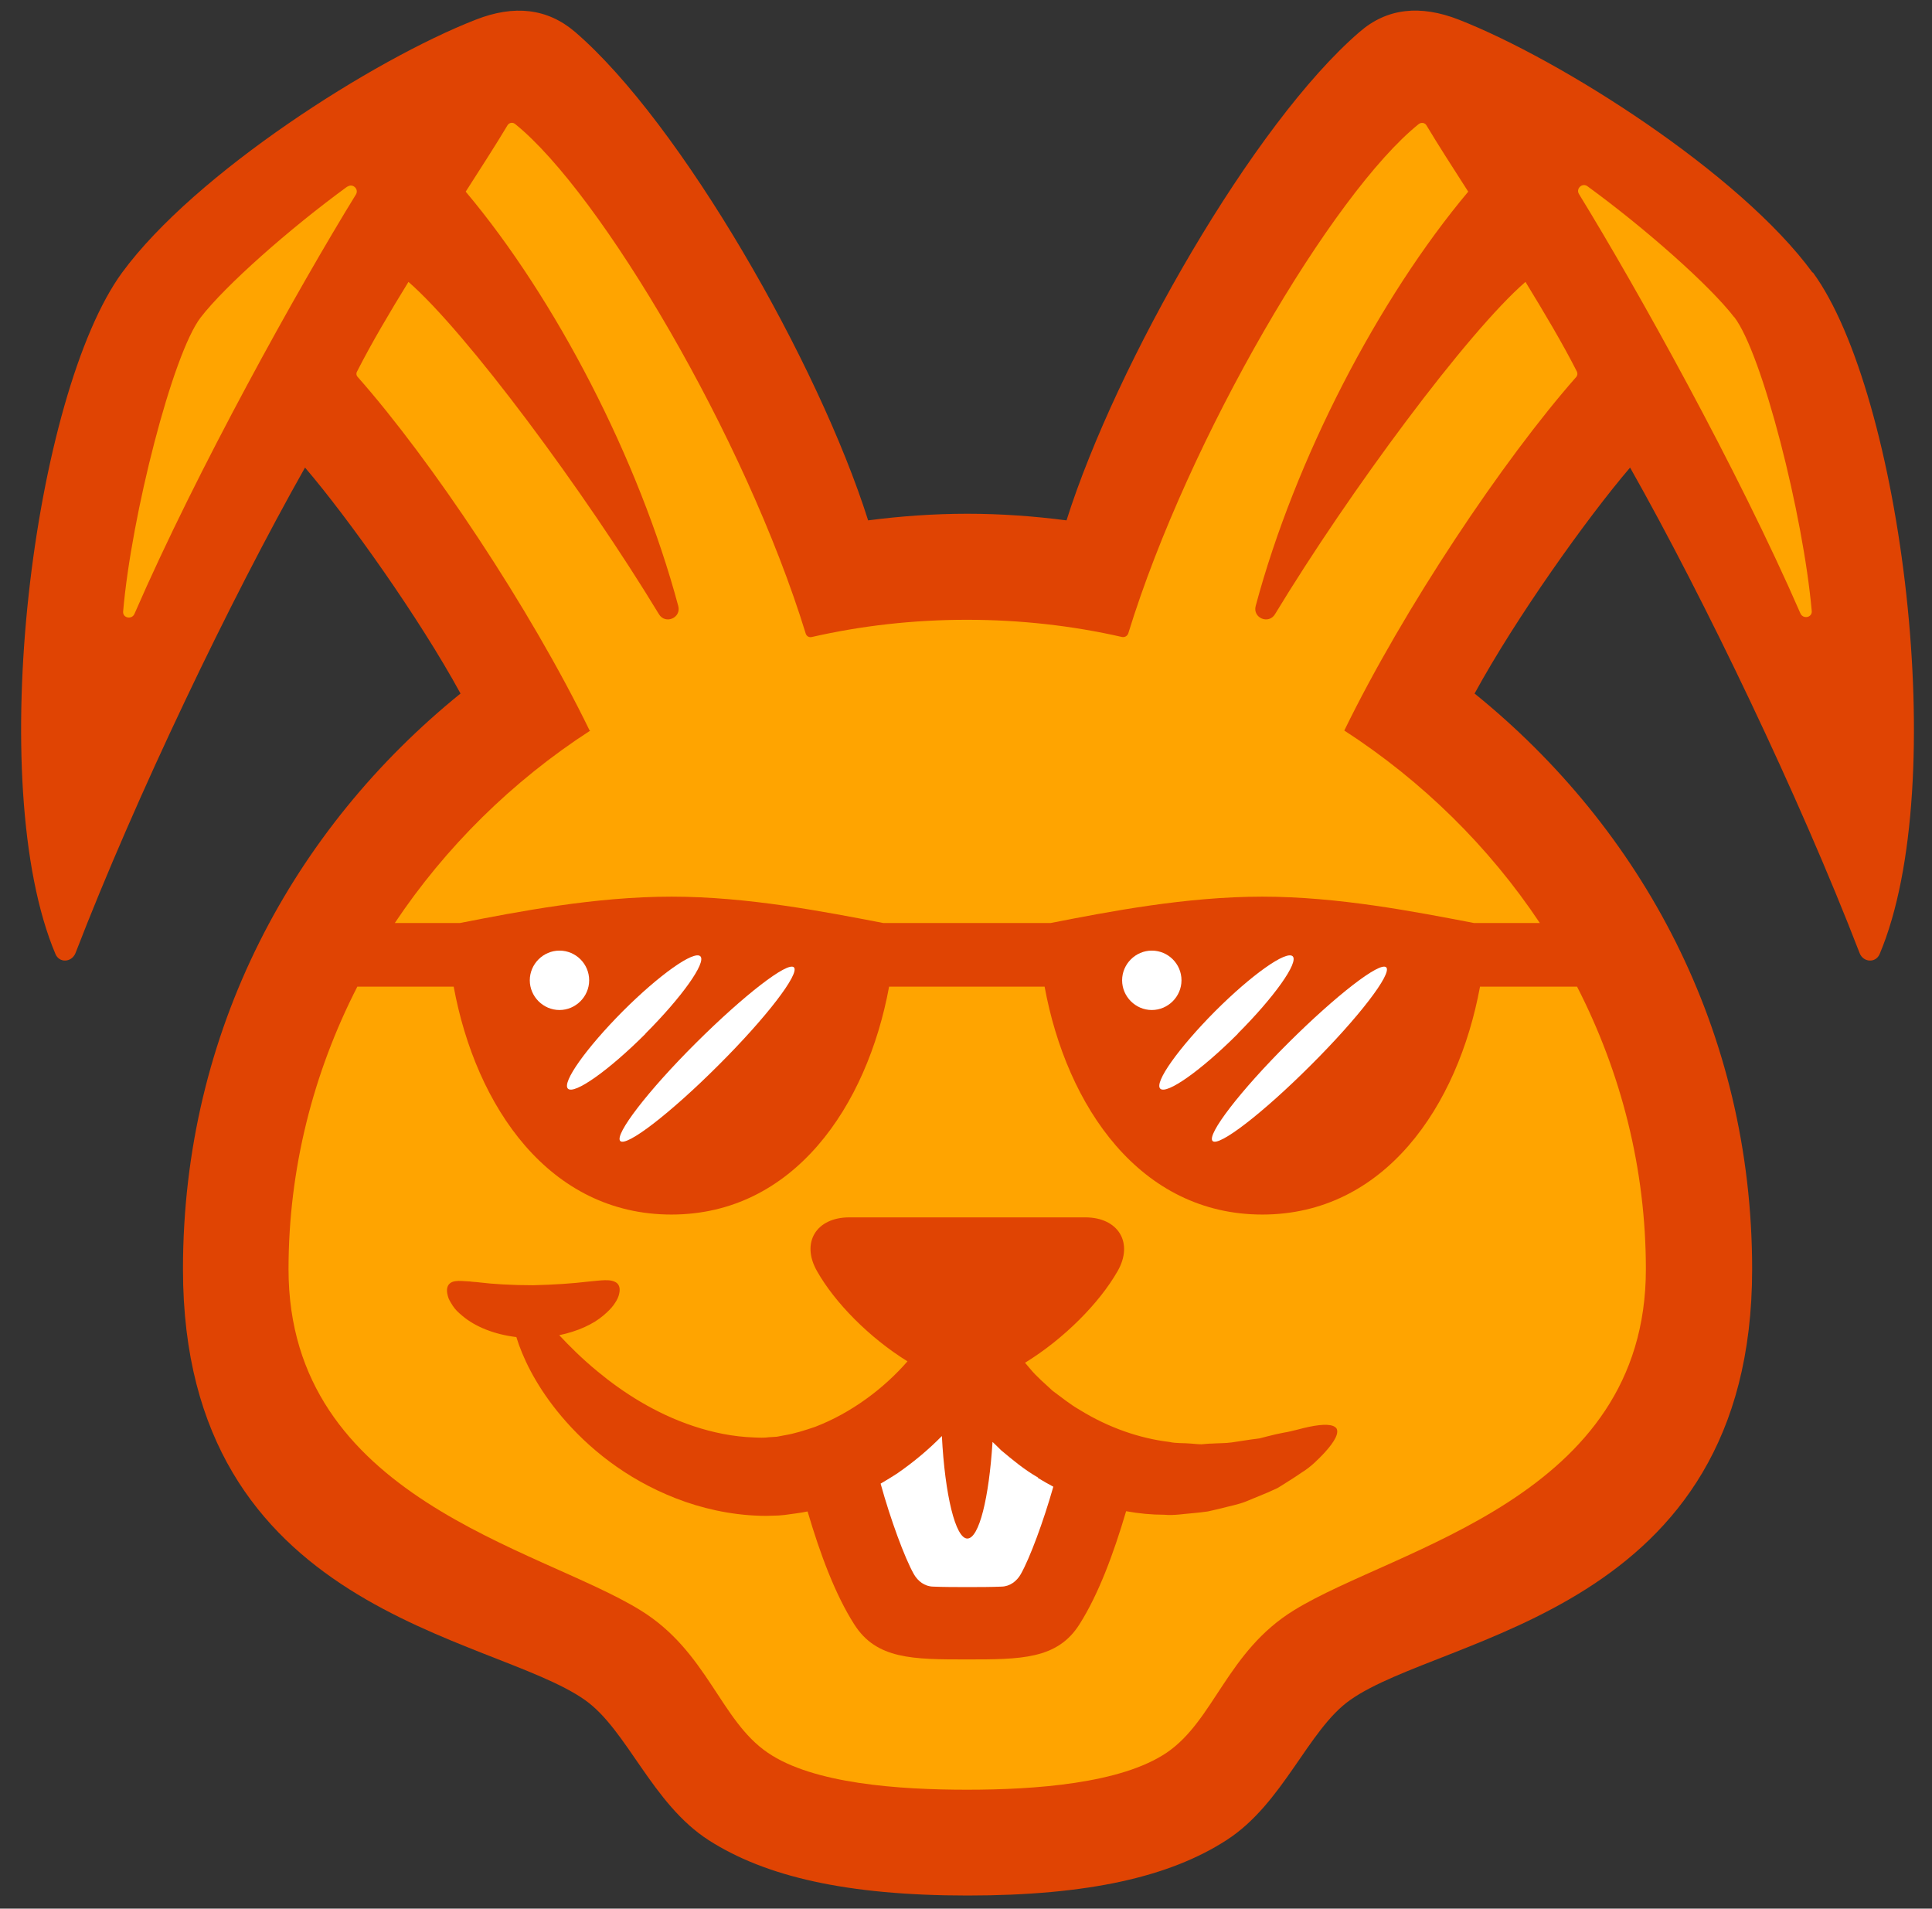 <svg width="82" height="81" viewBox="0 0 82 81" fill="none" xmlns="http://www.w3.org/2000/svg">
<rect x="0" y="0" width="82" height="81" fill="#333333" stroke="none"/>
<g clip-path="url(#clip0_6_493)">
<path d="M76.926 11.563C73.846 7.354 66.256 2.534 61.916 0.834C60.276 0.194 58.866 0.344 57.706 1.354C53.216 5.214 47.376 15.414 45.266 22.084C43.876 21.904 42.476 21.803 41.056 21.803C39.636 21.803 38.236 21.904 36.846 22.084C34.736 15.414 28.896 5.214 24.406 1.354C23.236 0.354 21.826 0.194 20.196 0.834C15.856 2.524 8.276 7.354 5.186 11.563C1.436 16.683 -0.704 33.264 2.356 40.493C2.526 40.883 3.046 40.844 3.206 40.444C5.776 33.784 9.776 25.453 12.946 19.843C14.776 21.983 17.796 26.224 19.546 29.433C12.476 35.154 7.766 43.724 7.766 53.864C7.766 68.493 20.876 69.344 24.836 72.153C26.626 73.424 27.666 76.543 30.076 78.094C32.476 79.633 35.926 80.444 41.066 80.444C46.206 80.444 49.656 79.644 52.056 78.094C54.466 76.543 55.516 73.413 57.296 72.153C61.256 69.344 74.366 68.493 74.366 53.864C74.366 43.714 69.656 35.154 62.586 29.433C64.336 26.224 67.356 21.983 69.186 19.843C72.356 25.453 76.356 33.784 78.926 40.444C79.076 40.844 79.606 40.883 79.776 40.493C82.836 33.264 80.686 16.683 76.946 11.563" fill="#E04403"/>
<path d="M25.056 31.003C21.736 33.154 18.906 35.953 16.756 39.173H19.516C22.016 38.684 25.266 38.053 28.506 38.053C31.746 38.053 34.996 38.694 37.496 39.173H44.586C47.086 38.684 50.346 38.053 53.576 38.053C56.806 38.053 60.066 38.694 62.566 39.173H65.356C63.206 35.944 60.376 33.154 57.056 31.003C59.586 25.814 63.796 19.523 66.896 16.003C66.956 15.934 66.966 15.844 66.926 15.764C66.316 14.563 65.546 13.274 64.746 11.963C62.296 14.084 57.286 20.834 54.116 26.064C53.846 26.514 53.156 26.224 53.296 25.713C54.966 19.483 58.506 12.674 62.316 8.134C61.656 7.104 61.036 6.144 60.546 5.324C60.476 5.204 60.326 5.184 60.216 5.264C56.576 8.184 50.446 18.564 47.886 26.884C47.846 26.994 47.736 27.053 47.626 27.034C45.516 26.553 43.306 26.303 41.036 26.303C38.766 26.303 36.566 26.553 34.456 27.034C34.336 27.064 34.226 26.994 34.196 26.884C31.636 18.564 25.496 8.194 21.866 5.264C21.756 5.174 21.606 5.204 21.536 5.324C21.046 6.144 20.426 7.104 19.766 8.134C23.576 12.664 27.116 19.483 28.786 25.713C28.926 26.224 28.236 26.514 27.966 26.064C24.796 20.834 19.786 14.094 17.336 11.963C16.536 13.264 15.766 14.563 15.156 15.764C15.106 15.844 15.126 15.944 15.186 16.003C18.296 19.523 22.496 25.803 25.026 31.003" fill="#FFA400"/>
<path d="M66.946 41.873H62.816C61.876 46.964 58.756 51.544 53.576 51.544C48.396 51.544 45.276 46.974 44.336 41.873H37.736C36.796 46.964 33.676 51.544 28.496 51.544C23.316 51.544 20.196 46.974 19.256 41.873H15.166C13.296 45.523 12.246 49.603 12.246 53.864C12.246 63.593 22.866 65.674 27.176 68.334C30.026 70.084 30.566 73.013 32.586 74.383C34.516 75.704 38.156 75.954 41.046 75.954C43.936 75.954 47.576 75.694 49.516 74.383C51.536 73.013 52.076 70.084 54.926 68.334C59.246 65.674 69.856 63.593 69.856 53.864C69.856 49.593 68.806 45.523 66.936 41.873" fill="#FFA400"/>
<path d="M14.746 7.914C12.276 9.714 9.556 12.124 8.516 13.474C7.326 15.024 5.576 21.874 5.226 25.954C5.206 26.234 5.596 26.304 5.706 26.054C8.376 19.914 12.626 12.284 15.106 8.254C15.246 8.024 14.966 7.764 14.746 7.924" fill="#FFA400"/>
<path d="M73.606 13.464C72.566 12.114 69.846 9.704 67.376 7.904C67.156 7.744 66.876 8.004 67.016 8.234C69.496 12.274 73.746 19.904 76.416 26.034C76.526 26.284 76.916 26.214 76.896 25.934C76.536 21.854 74.796 15.004 73.606 13.454" fill="#FFA400"/>
<path d="M56.726 60.624C56.596 60.434 56.176 60.424 55.556 60.554C55.246 60.614 54.896 60.734 54.466 60.804C54.256 60.844 54.036 60.894 53.806 60.954C53.696 60.984 53.576 61.014 53.456 61.044C53.336 61.064 53.206 61.074 53.076 61.094C52.816 61.134 52.556 61.174 52.286 61.214C52.016 61.254 51.726 61.244 51.436 61.264C51.296 61.264 51.146 61.284 50.996 61.294C50.846 61.294 50.696 61.274 50.546 61.264C50.246 61.234 49.936 61.264 49.626 61.194C48.376 61.044 47.056 60.594 45.826 59.834C45.406 59.594 45.046 59.294 44.676 59.024C44.346 58.714 43.996 58.424 43.726 58.094C43.646 58.004 43.586 57.924 43.506 57.834C45.166 56.814 46.666 55.294 47.436 53.944C48.126 52.734 47.456 51.664 46.066 51.664H36.046C34.646 51.664 33.986 52.734 34.676 53.944C35.426 55.274 36.886 56.764 38.516 57.774C37.526 58.914 36.136 59.964 34.596 60.554C34.156 60.704 33.716 60.844 33.286 60.914L32.966 60.974L32.646 60.994C32.436 61.024 32.216 61.014 31.996 61.004C31.116 60.974 30.246 60.794 29.436 60.524C27.806 59.984 26.426 59.084 25.376 58.214C24.716 57.674 24.176 57.134 23.736 56.664C24.506 56.504 25.176 56.204 25.626 55.814C25.786 55.674 25.926 55.544 26.036 55.394C26.136 55.254 26.216 55.124 26.256 54.994C26.336 54.734 26.306 54.564 26.186 54.454C25.936 54.254 25.506 54.344 24.926 54.394C24.346 54.464 23.536 54.524 22.626 54.544C21.716 54.544 20.916 54.494 20.346 54.424C20.206 54.404 20.056 54.404 19.946 54.384C19.826 54.374 19.696 54.374 19.606 54.364C19.406 54.354 19.216 54.364 19.096 54.464C18.976 54.564 18.936 54.734 19.006 54.994C19.036 55.134 19.116 55.254 19.216 55.414C19.316 55.574 19.456 55.704 19.626 55.844C20.166 56.304 20.986 56.634 21.916 56.744C22.176 57.594 22.706 58.714 23.646 59.884C24.676 61.164 26.196 62.524 28.286 63.424C29.326 63.874 30.506 64.204 31.796 64.304C32.116 64.324 32.446 64.344 32.786 64.324C32.956 64.324 33.126 64.314 33.296 64.294L33.806 64.224C33.966 64.204 34.126 64.174 34.276 64.144C34.816 65.974 35.456 67.684 36.256 68.934C37.196 70.424 38.756 70.424 41.036 70.424C43.316 70.424 44.876 70.424 45.816 68.934C46.616 67.674 47.256 65.964 47.796 64.134C48.346 64.234 48.886 64.284 49.406 64.284C49.836 64.324 50.256 64.244 50.666 64.214C50.866 64.194 51.066 64.174 51.266 64.144C51.456 64.104 51.646 64.054 51.826 64.014C52.196 63.914 52.546 63.854 52.876 63.724C53.196 63.594 53.506 63.464 53.796 63.344C53.936 63.284 54.076 63.214 54.216 63.154C54.346 63.074 54.466 63.004 54.586 62.924C54.826 62.774 55.046 62.634 55.246 62.494C55.666 62.234 55.956 61.924 56.196 61.674C56.666 61.164 56.846 60.804 56.716 60.604" fill="#E04403"/>
<path d="M44.056 62.704C43.476 62.374 42.976 61.954 42.486 61.544C42.366 61.424 42.246 61.304 42.126 61.194C41.976 63.574 41.556 65.294 41.056 65.294C40.556 65.294 40.106 63.454 39.976 60.944C39.416 61.514 38.796 62.034 38.106 62.514C37.866 62.674 37.626 62.814 37.376 62.964C37.796 64.484 38.396 66.114 38.786 66.804C38.956 67.104 39.246 67.324 39.596 67.334C40.046 67.354 40.596 67.354 41.056 67.354C41.516 67.354 42.066 67.354 42.516 67.334C42.866 67.324 43.156 67.104 43.326 66.804C43.706 66.134 44.286 64.574 44.706 63.094C44.486 62.974 44.266 62.854 44.056 62.724" fill="white"/>
<path d="M25.006 41.603C25.006 40.904 24.436 40.343 23.746 40.343C23.056 40.343 22.486 40.913 22.486 41.603C22.486 42.294 23.056 42.864 23.746 42.864C24.436 42.864 25.006 42.294 25.006 41.603Z" fill="white"/>
<path d="M27.396 43.873C25.846 45.423 24.376 46.464 24.106 46.203C23.836 45.944 24.886 44.474 26.436 42.913C27.986 41.364 29.456 40.324 29.726 40.584C29.986 40.843 28.946 42.313 27.396 43.864" fill="white"/>
<path d="M30.486 45.214C28.456 47.243 26.586 48.684 26.326 48.423C26.066 48.163 27.496 46.294 29.536 44.264C31.576 42.233 33.436 40.794 33.696 41.053C33.956 41.313 32.526 43.184 30.486 45.214Z" fill="white"/>
<path d="M50.146 41.603C50.146 40.904 49.576 40.343 48.886 40.343C48.196 40.343 47.626 40.913 47.626 41.603C47.626 42.294 48.196 42.864 48.886 42.864C49.576 42.864 50.146 42.294 50.146 41.603Z" fill="white"/>
<path d="M52.536 43.873C50.986 45.423 49.516 46.464 49.246 46.203C48.976 45.944 50.026 44.474 51.576 42.913C53.126 41.364 54.596 40.324 54.866 40.584C55.126 40.843 54.086 42.313 52.536 43.864" fill="white"/>
<path d="M55.626 45.214C53.596 47.243 51.726 48.684 51.466 48.423C51.206 48.163 52.636 46.294 54.676 44.264C56.716 42.233 58.576 40.794 58.836 41.053C59.096 41.313 57.666 43.184 55.626 45.214Z" fill="white"/>
</g>
<defs>
<clipPath id="clip0_6_493">
<rect width="80.33" height="80" fill="white" transform="translate(0.896 0.454)"/>
</clipPath>
</defs>
</svg>
